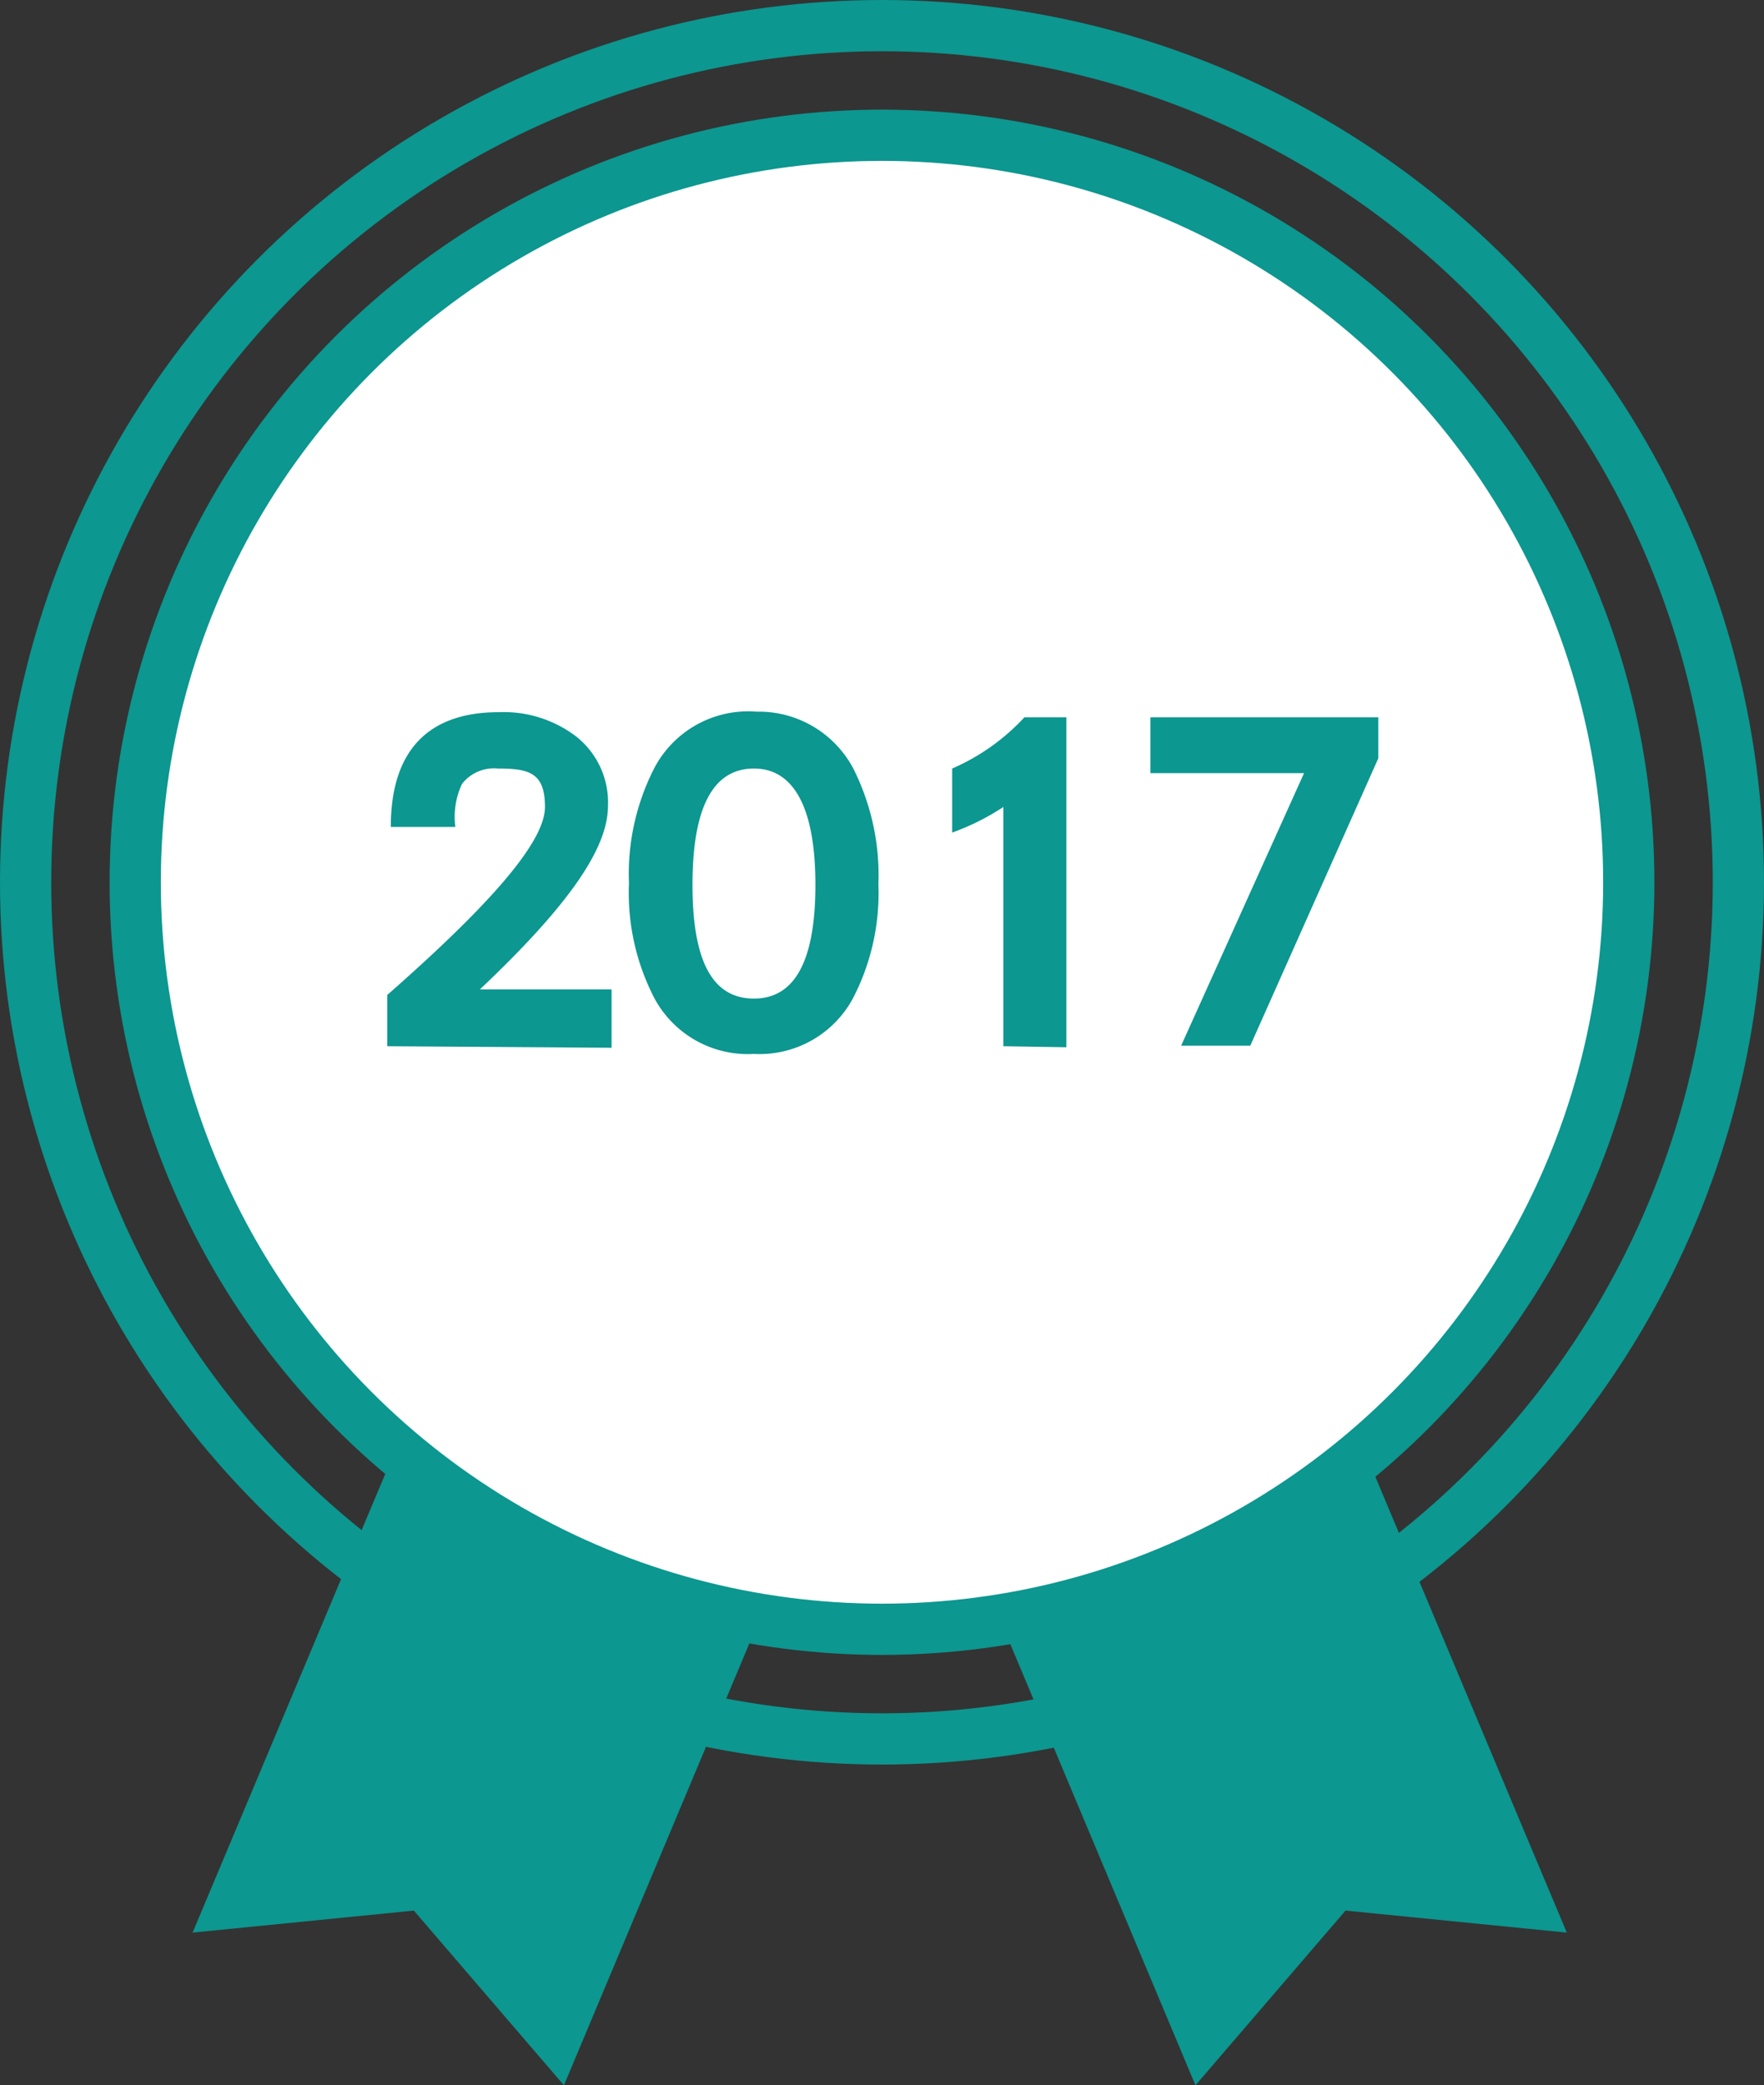 <svg xmlns="http://www.w3.org/2000/svg" viewBox="0 0 34.44 40.7"><rect x="0" y="0" width="34.44" height="40.7" fill="#333333" stroke="none"/><defs><style>.cls-1{fill:#0c9790;}.cls-2{fill:none;}.cls-2,.cls-3{stroke:#0c9790;stroke-miterlimit:10;}.cls-3{fill:#fff;}</style></defs><title>csr-report-icon-2017</title><g id="圖層_2" data-name="圖層 2"><g id="圖層_1-2" data-name="圖層 1"><polygon class="cls-1" points="11.01 40.7 8.08 37.29 3.76 37.72 8.76 25.82 16.01 28.79 11.01 40.7"/><polygon class="cls-1" points="23.34 40.7 26.27 37.29 30.59 37.72 25.59 25.82 18.34 28.79 23.34 40.7"/><circle class="cls-2" cx="17.22" cy="17.22" r="16.72"/><circle class="cls-3" cx="17.22" cy="17.22" r="14.58"/><path class="cls-1" d="M7.56,20.42v-1c2.05-1.8,3.08-3,3.08-3.67S10.33,15,9.72,15a.79.79,0,0,0-.7.3,1.51,1.51,0,0,0-.13.84H7.63c0-1.49.73-2.24,2.11-2.24a2.34,2.34,0,0,1,1.49.46,1.64,1.64,0,0,1,.64,1.37c0,.86-.83,2-2.5,3.58h2.57v1.14Z"/><path class="cls-1" d="M16.65,19.49a2.07,2.07,0,0,1-1.93,1.08,2.07,2.07,0,0,1-1.94-1.08,4.46,4.46,0,0,1-.5-2.25A4.53,4.53,0,0,1,12.77,15a2.07,2.07,0,0,1,2-1.11A2.09,2.09,0,0,1,16.66,15a4.64,4.64,0,0,1,.49,2.26A4.46,4.46,0,0,1,16.65,19.49ZM14.72,15c-.8,0-1.2.76-1.2,2.27s.4,2.22,1.2,2.22,1.2-.74,1.2-2.22S15.51,15,14.72,15Z"/><path class="cls-1" d="M19.59,20.42V15.75a4.71,4.71,0,0,1-1,.5V15A4.19,4.19,0,0,0,20,14h.82v6.44Z"/><path class="cls-1" d="M24.41,20.41H23.06l2.4-5.32h-3V14h4.45v.8Z"/></g></g></svg>